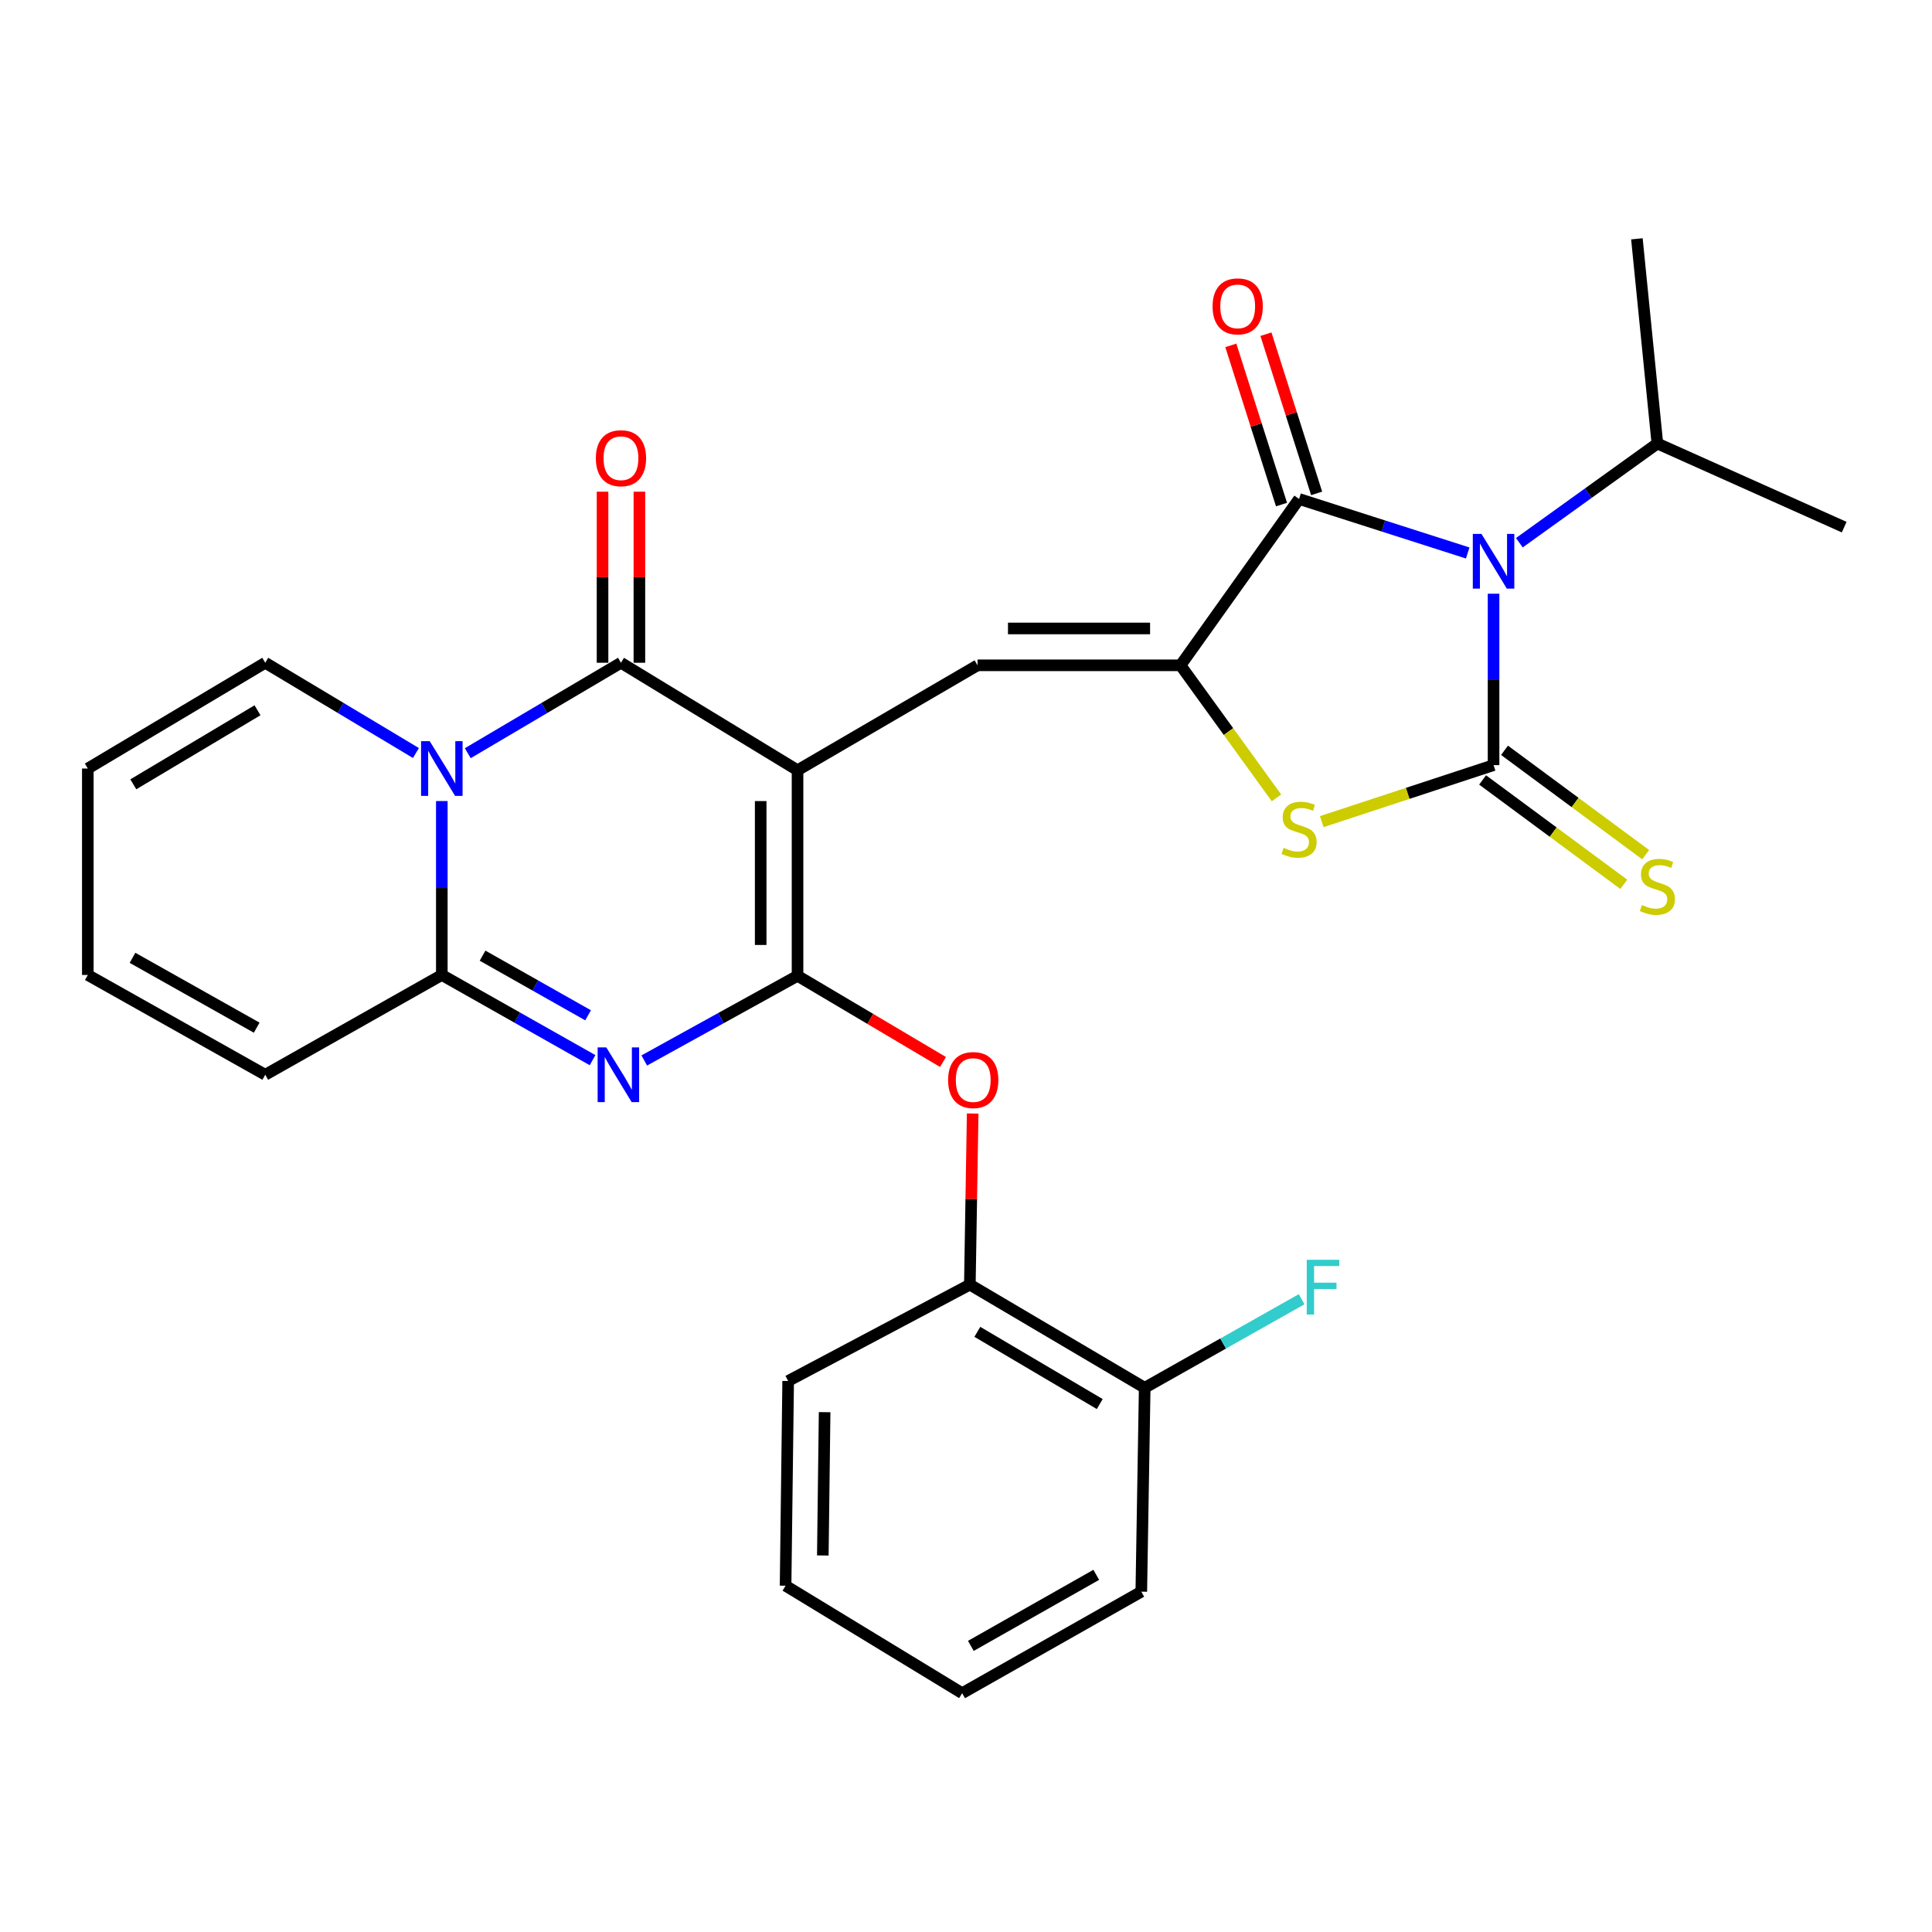 <?xml version='1.0' encoding='iso-8859-1'?>
<svg version='1.1' baseProfile='full'
              xmlns='http://www.w3.org/2000/svg'
                      xmlns:rdkit='http://www.rdkit.org/xml'
                      xmlns:xlink='http://www.w3.org/1999/xlink'
                  xml:space='preserve'
width='1000px' height='1000px' viewBox='0 0 1000 1000'>
<!-- END OF HEADER -->
<rect style='opacity:1.0;fill:#FFFFFF;stroke:none' width='1000' height='1000' x='0' y='0'> </rect>
<path class='bond-1' d='M 412.804,398.678 L 412.804,505.076' style='fill:none;fill-rule:evenodd;stroke:#000000;stroke-width:6px;stroke-linecap:butt;stroke-linejoin:miter;stroke-opacity:1' />
<path class='bond-1' d='M 393.729,414.638 L 393.729,489.116' style='fill:none;fill-rule:evenodd;stroke:#000000;stroke-width:6px;stroke-linecap:butt;stroke-linejoin:miter;stroke-opacity:1' />
<path class='bond-5' d='M 412.804,398.678 L 321.412,343.041' style='fill:none;fill-rule:evenodd;stroke:#000000;stroke-width:6px;stroke-linecap:butt;stroke-linejoin:miter;stroke-opacity:1' />
<path class='bond-9' d='M 412.804,398.678 L 505.966,344.366' style='fill:none;fill-rule:evenodd;stroke:#000000;stroke-width:6px;stroke-linecap:butt;stroke-linejoin:miter;stroke-opacity:1' />
<path class='bond-0' d='M 759.682,286.224 L 716.04,272.248' style='fill:none;fill-rule:evenodd;stroke:#0000FF;stroke-width:6px;stroke-linecap:butt;stroke-linejoin:miter;stroke-opacity:1' />
<path class='bond-0' d='M 716.04,272.248 L 672.399,258.272' style='fill:none;fill-rule:evenodd;stroke:#000000;stroke-width:6px;stroke-linecap:butt;stroke-linejoin:miter;stroke-opacity:1' />
<path class='bond-18' d='M 786.415,280.914 L 822.135,255.239' style='fill:none;fill-rule:evenodd;stroke:#0000FF;stroke-width:6px;stroke-linecap:butt;stroke-linejoin:miter;stroke-opacity:1' />
<path class='bond-18' d='M 822.135,255.239 L 857.854,229.564' style='fill:none;fill-rule:evenodd;stroke:#000000;stroke-width:6px;stroke-linecap:butt;stroke-linejoin:miter;stroke-opacity:1' />
<path class='bond-30' d='M 773.064,307.308 L 773.064,351.668' style='fill:none;fill-rule:evenodd;stroke:#0000FF;stroke-width:6px;stroke-linecap:butt;stroke-linejoin:miter;stroke-opacity:1' />
<path class='bond-30' d='M 773.064,351.668 L 773.064,396.029' style='fill:none;fill-rule:evenodd;stroke:#000000;stroke-width:6px;stroke-linecap:butt;stroke-linejoin:miter;stroke-opacity:1' />
<path class='bond-4' d='M 412.804,505.076 L 373.135,526.987' style='fill:none;fill-rule:evenodd;stroke:#000000;stroke-width:6px;stroke-linecap:butt;stroke-linejoin:miter;stroke-opacity:1' />
<path class='bond-4' d='M 373.135,526.987 L 333.465,548.899' style='fill:none;fill-rule:evenodd;stroke:#0000FF;stroke-width:6px;stroke-linecap:butt;stroke-linejoin:miter;stroke-opacity:1' />
<path class='bond-11' d='M 412.804,505.076 L 450.451,527.381' style='fill:none;fill-rule:evenodd;stroke:#000000;stroke-width:6px;stroke-linecap:butt;stroke-linejoin:miter;stroke-opacity:1' />
<path class='bond-11' d='M 450.451,527.381 L 488.098,549.686' style='fill:none;fill-rule:evenodd;stroke:#FF0000;stroke-width:6px;stroke-linecap:butt;stroke-linejoin:miter;stroke-opacity:1' />
<path class='bond-2' d='M 773.064,396.029 L 728.596,410.653' style='fill:none;fill-rule:evenodd;stroke:#000000;stroke-width:6px;stroke-linecap:butt;stroke-linejoin:miter;stroke-opacity:1' />
<path class='bond-2' d='M 728.596,410.653 L 684.128,425.277' style='fill:none;fill-rule:evenodd;stroke:#CCCC00;stroke-width:6px;stroke-linecap:butt;stroke-linejoin:miter;stroke-opacity:1' />
<path class='bond-12' d='M 767.394,403.698 L 803.931,430.709' style='fill:none;fill-rule:evenodd;stroke:#000000;stroke-width:6px;stroke-linecap:butt;stroke-linejoin:miter;stroke-opacity:1' />
<path class='bond-12' d='M 803.931,430.709 L 840.468,457.72' style='fill:none;fill-rule:evenodd;stroke:#CCCC00;stroke-width:6px;stroke-linecap:butt;stroke-linejoin:miter;stroke-opacity:1' />
<path class='bond-12' d='M 778.734,388.359 L 815.271,415.37' style='fill:none;fill-rule:evenodd;stroke:#000000;stroke-width:6px;stroke-linecap:butt;stroke-linejoin:miter;stroke-opacity:1' />
<path class='bond-12' d='M 815.271,415.37 L 851.808,442.381' style='fill:none;fill-rule:evenodd;stroke:#CCCC00;stroke-width:6px;stroke-linecap:butt;stroke-linejoin:miter;stroke-opacity:1' />
<path class='bond-3' d='M 242.116,389.857 L 281.764,366.449' style='fill:none;fill-rule:evenodd;stroke:#0000FF;stroke-width:6px;stroke-linecap:butt;stroke-linejoin:miter;stroke-opacity:1' />
<path class='bond-3' d='M 281.764,366.449 L 321.412,343.041' style='fill:none;fill-rule:evenodd;stroke:#000000;stroke-width:6px;stroke-linecap:butt;stroke-linejoin:miter;stroke-opacity:1' />
<path class='bond-8' d='M 228.684,414.619 L 228.684,459.63' style='fill:none;fill-rule:evenodd;stroke:#0000FF;stroke-width:6px;stroke-linecap:butt;stroke-linejoin:miter;stroke-opacity:1' />
<path class='bond-8' d='M 228.684,459.63 L 228.684,504.642' style='fill:none;fill-rule:evenodd;stroke:#000000;stroke-width:6px;stroke-linecap:butt;stroke-linejoin:miter;stroke-opacity:1' />
<path class='bond-13' d='M 215.281,389.759 L 176.286,366.4' style='fill:none;fill-rule:evenodd;stroke:#0000FF;stroke-width:6px;stroke-linecap:butt;stroke-linejoin:miter;stroke-opacity:1' />
<path class='bond-13' d='M 176.286,366.4 L 137.292,343.041' style='fill:none;fill-rule:evenodd;stroke:#000000;stroke-width:6px;stroke-linecap:butt;stroke-linejoin:miter;stroke-opacity:1' />
<path class='bond-29' d='M 306.712,548.74 L 267.698,526.691' style='fill:none;fill-rule:evenodd;stroke:#0000FF;stroke-width:6px;stroke-linecap:butt;stroke-linejoin:miter;stroke-opacity:1' />
<path class='bond-29' d='M 267.698,526.691 L 228.684,504.642' style='fill:none;fill-rule:evenodd;stroke:#000000;stroke-width:6px;stroke-linecap:butt;stroke-linejoin:miter;stroke-opacity:1' />
<path class='bond-29' d='M 304.394,525.519 L 277.084,510.084' style='fill:none;fill-rule:evenodd;stroke:#0000FF;stroke-width:6px;stroke-linecap:butt;stroke-linejoin:miter;stroke-opacity:1' />
<path class='bond-29' d='M 277.084,510.084 L 249.774,494.65' style='fill:none;fill-rule:evenodd;stroke:#000000;stroke-width:6px;stroke-linecap:butt;stroke-linejoin:miter;stroke-opacity:1' />
<path class='bond-15' d='M 330.95,343.041 L 330.95,298.769' style='fill:none;fill-rule:evenodd;stroke:#000000;stroke-width:6px;stroke-linecap:butt;stroke-linejoin:miter;stroke-opacity:1' />
<path class='bond-15' d='M 330.95,298.769 L 330.95,254.497' style='fill:none;fill-rule:evenodd;stroke:#FF0000;stroke-width:6px;stroke-linecap:butt;stroke-linejoin:miter;stroke-opacity:1' />
<path class='bond-15' d='M 311.874,343.041 L 311.874,298.769' style='fill:none;fill-rule:evenodd;stroke:#000000;stroke-width:6px;stroke-linecap:butt;stroke-linejoin:miter;stroke-opacity:1' />
<path class='bond-15' d='M 311.874,298.769 L 311.874,254.497' style='fill:none;fill-rule:evenodd;stroke:#FF0000;stroke-width:6px;stroke-linecap:butt;stroke-linejoin:miter;stroke-opacity:1' />
<path class='bond-6' d='M 611.04,344.366 L 505.966,344.366' style='fill:none;fill-rule:evenodd;stroke:#000000;stroke-width:6px;stroke-linecap:butt;stroke-linejoin:miter;stroke-opacity:1' />
<path class='bond-6' d='M 595.279,325.291 L 521.727,325.291' style='fill:none;fill-rule:evenodd;stroke:#000000;stroke-width:6px;stroke-linecap:butt;stroke-linejoin:miter;stroke-opacity:1' />
<path class='bond-7' d='M 611.04,344.366 L 672.399,258.272' style='fill:none;fill-rule:evenodd;stroke:#000000;stroke-width:6px;stroke-linecap:butt;stroke-linejoin:miter;stroke-opacity:1' />
<path class='bond-10' d='M 611.04,344.366 L 635.872,378.671' style='fill:none;fill-rule:evenodd;stroke:#000000;stroke-width:6px;stroke-linecap:butt;stroke-linejoin:miter;stroke-opacity:1' />
<path class='bond-10' d='M 635.872,378.671 L 660.703,412.976' style='fill:none;fill-rule:evenodd;stroke:#CCCC00;stroke-width:6px;stroke-linecap:butt;stroke-linejoin:miter;stroke-opacity:1' />
<path class='bond-17' d='M 681.487,255.378 L 668.368,214.18' style='fill:none;fill-rule:evenodd;stroke:#000000;stroke-width:6px;stroke-linecap:butt;stroke-linejoin:miter;stroke-opacity:1' />
<path class='bond-17' d='M 668.368,214.18 L 655.25,172.981' style='fill:none;fill-rule:evenodd;stroke:#FF0000;stroke-width:6px;stroke-linecap:butt;stroke-linejoin:miter;stroke-opacity:1' />
<path class='bond-17' d='M 663.311,261.166 L 650.192,219.968' style='fill:none;fill-rule:evenodd;stroke:#000000;stroke-width:6px;stroke-linecap:butt;stroke-linejoin:miter;stroke-opacity:1' />
<path class='bond-17' d='M 650.192,219.968 L 637.074,178.769' style='fill:none;fill-rule:evenodd;stroke:#FF0000;stroke-width:6px;stroke-linecap:butt;stroke-linejoin:miter;stroke-opacity:1' />
<path class='bond-16' d='M 228.684,504.642 L 137.292,556.294' style='fill:none;fill-rule:evenodd;stroke:#000000;stroke-width:6px;stroke-linecap:butt;stroke-linejoin:miter;stroke-opacity:1' />
<path class='bond-14' d='M 503.454,576.363 L 502.723,620.64' style='fill:none;fill-rule:evenodd;stroke:#FF0000;stroke-width:6px;stroke-linecap:butt;stroke-linejoin:miter;stroke-opacity:1' />
<path class='bond-14' d='M 502.723,620.64 L 501.992,664.917' style='fill:none;fill-rule:evenodd;stroke:#000000;stroke-width:6px;stroke-linecap:butt;stroke-linejoin:miter;stroke-opacity:1' />
<path class='bond-20' d='M 137.292,343.041 L 45.455,397.788' style='fill:none;fill-rule:evenodd;stroke:#000000;stroke-width:6px;stroke-linecap:butt;stroke-linejoin:miter;stroke-opacity:1' />
<path class='bond-20' d='M 133.284,367.638 L 68.998,405.961' style='fill:none;fill-rule:evenodd;stroke:#000000;stroke-width:6px;stroke-linecap:butt;stroke-linejoin:miter;stroke-opacity:1' />
<path class='bond-19' d='M 501.992,664.917 L 592.494,718.318' style='fill:none;fill-rule:evenodd;stroke:#000000;stroke-width:6px;stroke-linecap:butt;stroke-linejoin:miter;stroke-opacity:1' />
<path class='bond-19' d='M 505.874,689.356 L 569.225,726.737' style='fill:none;fill-rule:evenodd;stroke:#000000;stroke-width:6px;stroke-linecap:butt;stroke-linejoin:miter;stroke-opacity:1' />
<path class='bond-23' d='M 501.992,664.917 L 407.951,714.8' style='fill:none;fill-rule:evenodd;stroke:#000000;stroke-width:6px;stroke-linecap:butt;stroke-linejoin:miter;stroke-opacity:1' />
<path class='bond-31' d='M 137.292,556.294 L 45.455,504.642' style='fill:none;fill-rule:evenodd;stroke:#000000;stroke-width:6px;stroke-linecap:butt;stroke-linejoin:miter;stroke-opacity:1' />
<path class='bond-31' d='M 132.867,531.92 L 68.581,495.763' style='fill:none;fill-rule:evenodd;stroke:#000000;stroke-width:6px;stroke-linecap:butt;stroke-linejoin:miter;stroke-opacity:1' />
<path class='bond-25' d='M 857.854,229.564 L 954.545,272.844' style='fill:none;fill-rule:evenodd;stroke:#000000;stroke-width:6px;stroke-linecap:butt;stroke-linejoin:miter;stroke-opacity:1' />
<path class='bond-26' d='M 857.854,229.564 L 847.257,123.611' style='fill:none;fill-rule:evenodd;stroke:#000000;stroke-width:6px;stroke-linecap:butt;stroke-linejoin:miter;stroke-opacity:1' />
<path class='bond-22' d='M 592.494,718.318 L 633.106,695.398' style='fill:none;fill-rule:evenodd;stroke:#000000;stroke-width:6px;stroke-linecap:butt;stroke-linejoin:miter;stroke-opacity:1' />
<path class='bond-22' d='M 633.106,695.398 L 673.718,672.479' style='fill:none;fill-rule:evenodd;stroke:#33CCCC;stroke-width:6px;stroke-linecap:butt;stroke-linejoin:miter;stroke-opacity:1' />
<path class='bond-24' d='M 592.494,718.318 L 590.735,823.847' style='fill:none;fill-rule:evenodd;stroke:#000000;stroke-width:6px;stroke-linecap:butt;stroke-linejoin:miter;stroke-opacity:1' />
<path class='bond-21' d='M 45.455,397.788 L 45.455,504.642' style='fill:none;fill-rule:evenodd;stroke:#000000;stroke-width:6px;stroke-linecap:butt;stroke-linejoin:miter;stroke-opacity:1' />
<path class='bond-27' d='M 407.951,714.8 L 406.615,820.763' style='fill:none;fill-rule:evenodd;stroke:#000000;stroke-width:6px;stroke-linecap:butt;stroke-linejoin:miter;stroke-opacity:1' />
<path class='bond-27' d='M 426.824,730.934 L 425.89,805.109' style='fill:none;fill-rule:evenodd;stroke:#000000;stroke-width:6px;stroke-linecap:butt;stroke-linejoin:miter;stroke-opacity:1' />
<path class='bond-32' d='M 590.735,823.847 L 498.008,876.389' style='fill:none;fill-rule:evenodd;stroke:#000000;stroke-width:6px;stroke-linecap:butt;stroke-linejoin:miter;stroke-opacity:1' />
<path class='bond-32' d='M 567.422,815.132 L 502.513,851.912' style='fill:none;fill-rule:evenodd;stroke:#000000;stroke-width:6px;stroke-linecap:butt;stroke-linejoin:miter;stroke-opacity:1' />
<path class='bond-28' d='M 406.615,820.763 L 498.008,876.389' style='fill:none;fill-rule:evenodd;stroke:#000000;stroke-width:6px;stroke-linecap:butt;stroke-linejoin:miter;stroke-opacity:1' />
<path  class='atom-1' d='M 766.804 276.35
L 776.084 291.35
Q 777.004 292.83, 778.484 295.51
Q 779.964 298.19, 780.044 298.35
L 780.044 276.35
L 783.804 276.35
L 783.804 304.67
L 779.924 304.67
L 769.964 288.27
Q 768.804 286.35, 767.564 284.15
Q 766.364 281.95, 766.004 281.27
L 766.004 304.67
L 762.324 304.67
L 762.324 276.35
L 766.804 276.35
' fill='#0000FF'/>
<path  class='atom-4' d='M 222.424 383.628
L 231.704 398.628
Q 232.624 400.108, 234.104 402.788
Q 235.584 405.468, 235.664 405.628
L 235.664 383.628
L 239.424 383.628
L 239.424 411.948
L 235.544 411.948
L 225.584 395.548
Q 224.424 393.628, 223.184 391.428
Q 221.984 389.228, 221.624 388.548
L 221.624 411.948
L 217.944 411.948
L 217.944 383.628
L 222.424 383.628
' fill='#0000FF'/>
<path  class='atom-5' d='M 313.817 542.134
L 323.097 557.134
Q 324.017 558.614, 325.497 561.294
Q 326.977 563.974, 327.057 564.134
L 327.057 542.134
L 330.817 542.134
L 330.817 570.454
L 326.937 570.454
L 316.977 554.054
Q 315.817 552.134, 314.577 549.934
Q 313.377 547.734, 313.017 547.054
L 313.017 570.454
L 309.337 570.454
L 309.337 542.134
L 313.817 542.134
' fill='#0000FF'/>
<path  class='atom-11' d='M 664.399 438.855
Q 664.719 438.975, 666.039 439.535
Q 667.359 440.095, 668.799 440.455
Q 670.279 440.775, 671.719 440.775
Q 674.399 440.775, 675.959 439.495
Q 677.519 438.175, 677.519 435.895
Q 677.519 434.335, 676.719 433.375
Q 675.959 432.415, 674.759 431.895
Q 673.559 431.375, 671.559 430.775
Q 669.039 430.015, 667.519 429.295
Q 666.039 428.575, 664.959 427.055
Q 663.919 425.535, 663.919 422.975
Q 663.919 419.415, 666.319 417.215
Q 668.759 415.015, 673.559 415.015
Q 676.839 415.015, 680.559 416.575
L 679.639 419.655
Q 676.239 418.255, 673.679 418.255
Q 670.919 418.255, 669.399 419.415
Q 667.879 420.535, 667.919 422.495
Q 667.919 424.015, 668.679 424.935
Q 669.479 425.855, 670.599 426.375
Q 671.759 426.895, 673.679 427.495
Q 676.239 428.295, 677.759 429.095
Q 679.279 429.895, 680.359 431.535
Q 681.479 433.135, 681.479 435.895
Q 681.479 439.815, 678.839 441.935
Q 676.239 444.015, 671.879 444.015
Q 669.359 444.015, 667.439 443.455
Q 665.559 442.935, 663.319 442.015
L 664.399 438.855
' fill='#CCCC00'/>
<path  class='atom-12' d='M 490.741 559.034
Q 490.741 552.234, 494.101 548.434
Q 497.461 544.634, 503.741 544.634
Q 510.021 544.634, 513.381 548.434
Q 516.741 552.234, 516.741 559.034
Q 516.741 565.914, 513.341 569.834
Q 509.941 573.714, 503.741 573.714
Q 497.501 573.714, 494.101 569.834
Q 490.741 565.954, 490.741 559.034
M 503.741 570.514
Q 508.061 570.514, 510.381 567.634
Q 512.741 564.714, 512.741 559.034
Q 512.741 553.474, 510.381 550.674
Q 508.061 547.834, 503.741 547.834
Q 499.421 547.834, 497.061 550.634
Q 494.741 553.434, 494.741 559.034
Q 494.741 564.754, 497.061 567.634
Q 499.421 570.514, 503.741 570.514
' fill='#FF0000'/>
<path  class='atom-13' d='M 849.854 468.432
Q 850.174 468.552, 851.494 469.112
Q 852.814 469.672, 854.254 470.032
Q 855.734 470.352, 857.174 470.352
Q 859.854 470.352, 861.414 469.072
Q 862.974 467.752, 862.974 465.472
Q 862.974 463.912, 862.174 462.952
Q 861.414 461.992, 860.214 461.472
Q 859.014 460.952, 857.014 460.352
Q 854.494 459.592, 852.974 458.872
Q 851.494 458.152, 850.414 456.632
Q 849.374 455.112, 849.374 452.552
Q 849.374 448.992, 851.774 446.792
Q 854.214 444.592, 859.014 444.592
Q 862.294 444.592, 866.014 446.152
L 865.094 449.232
Q 861.694 447.832, 859.134 447.832
Q 856.374 447.832, 854.854 448.992
Q 853.334 450.112, 853.374 452.072
Q 853.374 453.592, 854.134 454.512
Q 854.934 455.432, 856.054 455.952
Q 857.214 456.472, 859.134 457.072
Q 861.694 457.872, 863.214 458.672
Q 864.734 459.472, 865.814 461.112
Q 866.934 462.712, 866.934 465.472
Q 866.934 469.392, 864.294 471.512
Q 861.694 473.592, 857.334 473.592
Q 854.814 473.592, 852.894 473.032
Q 851.014 472.512, 848.774 471.592
L 849.854 468.432
' fill='#CCCC00'/>
<path  class='atom-16' d='M 308.412 237.168
Q 308.412 230.368, 311.772 226.568
Q 315.132 222.768, 321.412 222.768
Q 327.692 222.768, 331.052 226.568
Q 334.412 230.368, 334.412 237.168
Q 334.412 244.048, 331.012 247.968
Q 327.612 251.848, 321.412 251.848
Q 315.172 251.848, 311.772 247.968
Q 308.412 244.088, 308.412 237.168
M 321.412 248.648
Q 325.732 248.648, 328.052 245.768
Q 330.412 242.848, 330.412 237.168
Q 330.412 231.608, 328.052 228.808
Q 325.732 225.968, 321.412 225.968
Q 317.092 225.968, 314.732 228.768
Q 312.412 231.568, 312.412 237.168
Q 312.412 242.888, 314.732 245.768
Q 317.092 248.648, 321.412 248.648
' fill='#FF0000'/>
<path  class='atom-18' d='M 627.628 158.577
Q 627.628 151.777, 630.988 147.977
Q 634.348 144.177, 640.628 144.177
Q 646.908 144.177, 650.268 147.977
Q 653.628 151.777, 653.628 158.577
Q 653.628 165.457, 650.228 169.377
Q 646.828 173.257, 640.628 173.257
Q 634.388 173.257, 630.988 169.377
Q 627.628 165.497, 627.628 158.577
M 640.628 170.057
Q 644.948 170.057, 647.268 167.177
Q 649.628 164.257, 649.628 158.577
Q 649.628 153.017, 647.268 150.217
Q 644.948 147.377, 640.628 147.377
Q 636.308 147.377, 633.948 150.177
Q 631.628 152.977, 631.628 158.577
Q 631.628 164.297, 633.948 167.177
Q 636.308 170.057, 640.628 170.057
' fill='#FF0000'/>
<path  class='atom-23' d='M 676.368 652.071
L 693.208 652.071
L 693.208 655.311
L 680.168 655.311
L 680.168 663.911
L 691.768 663.911
L 691.768 667.191
L 680.168 667.191
L 680.168 680.391
L 676.368 680.391
L 676.368 652.071
' fill='#33CCCC'/>
</svg>
